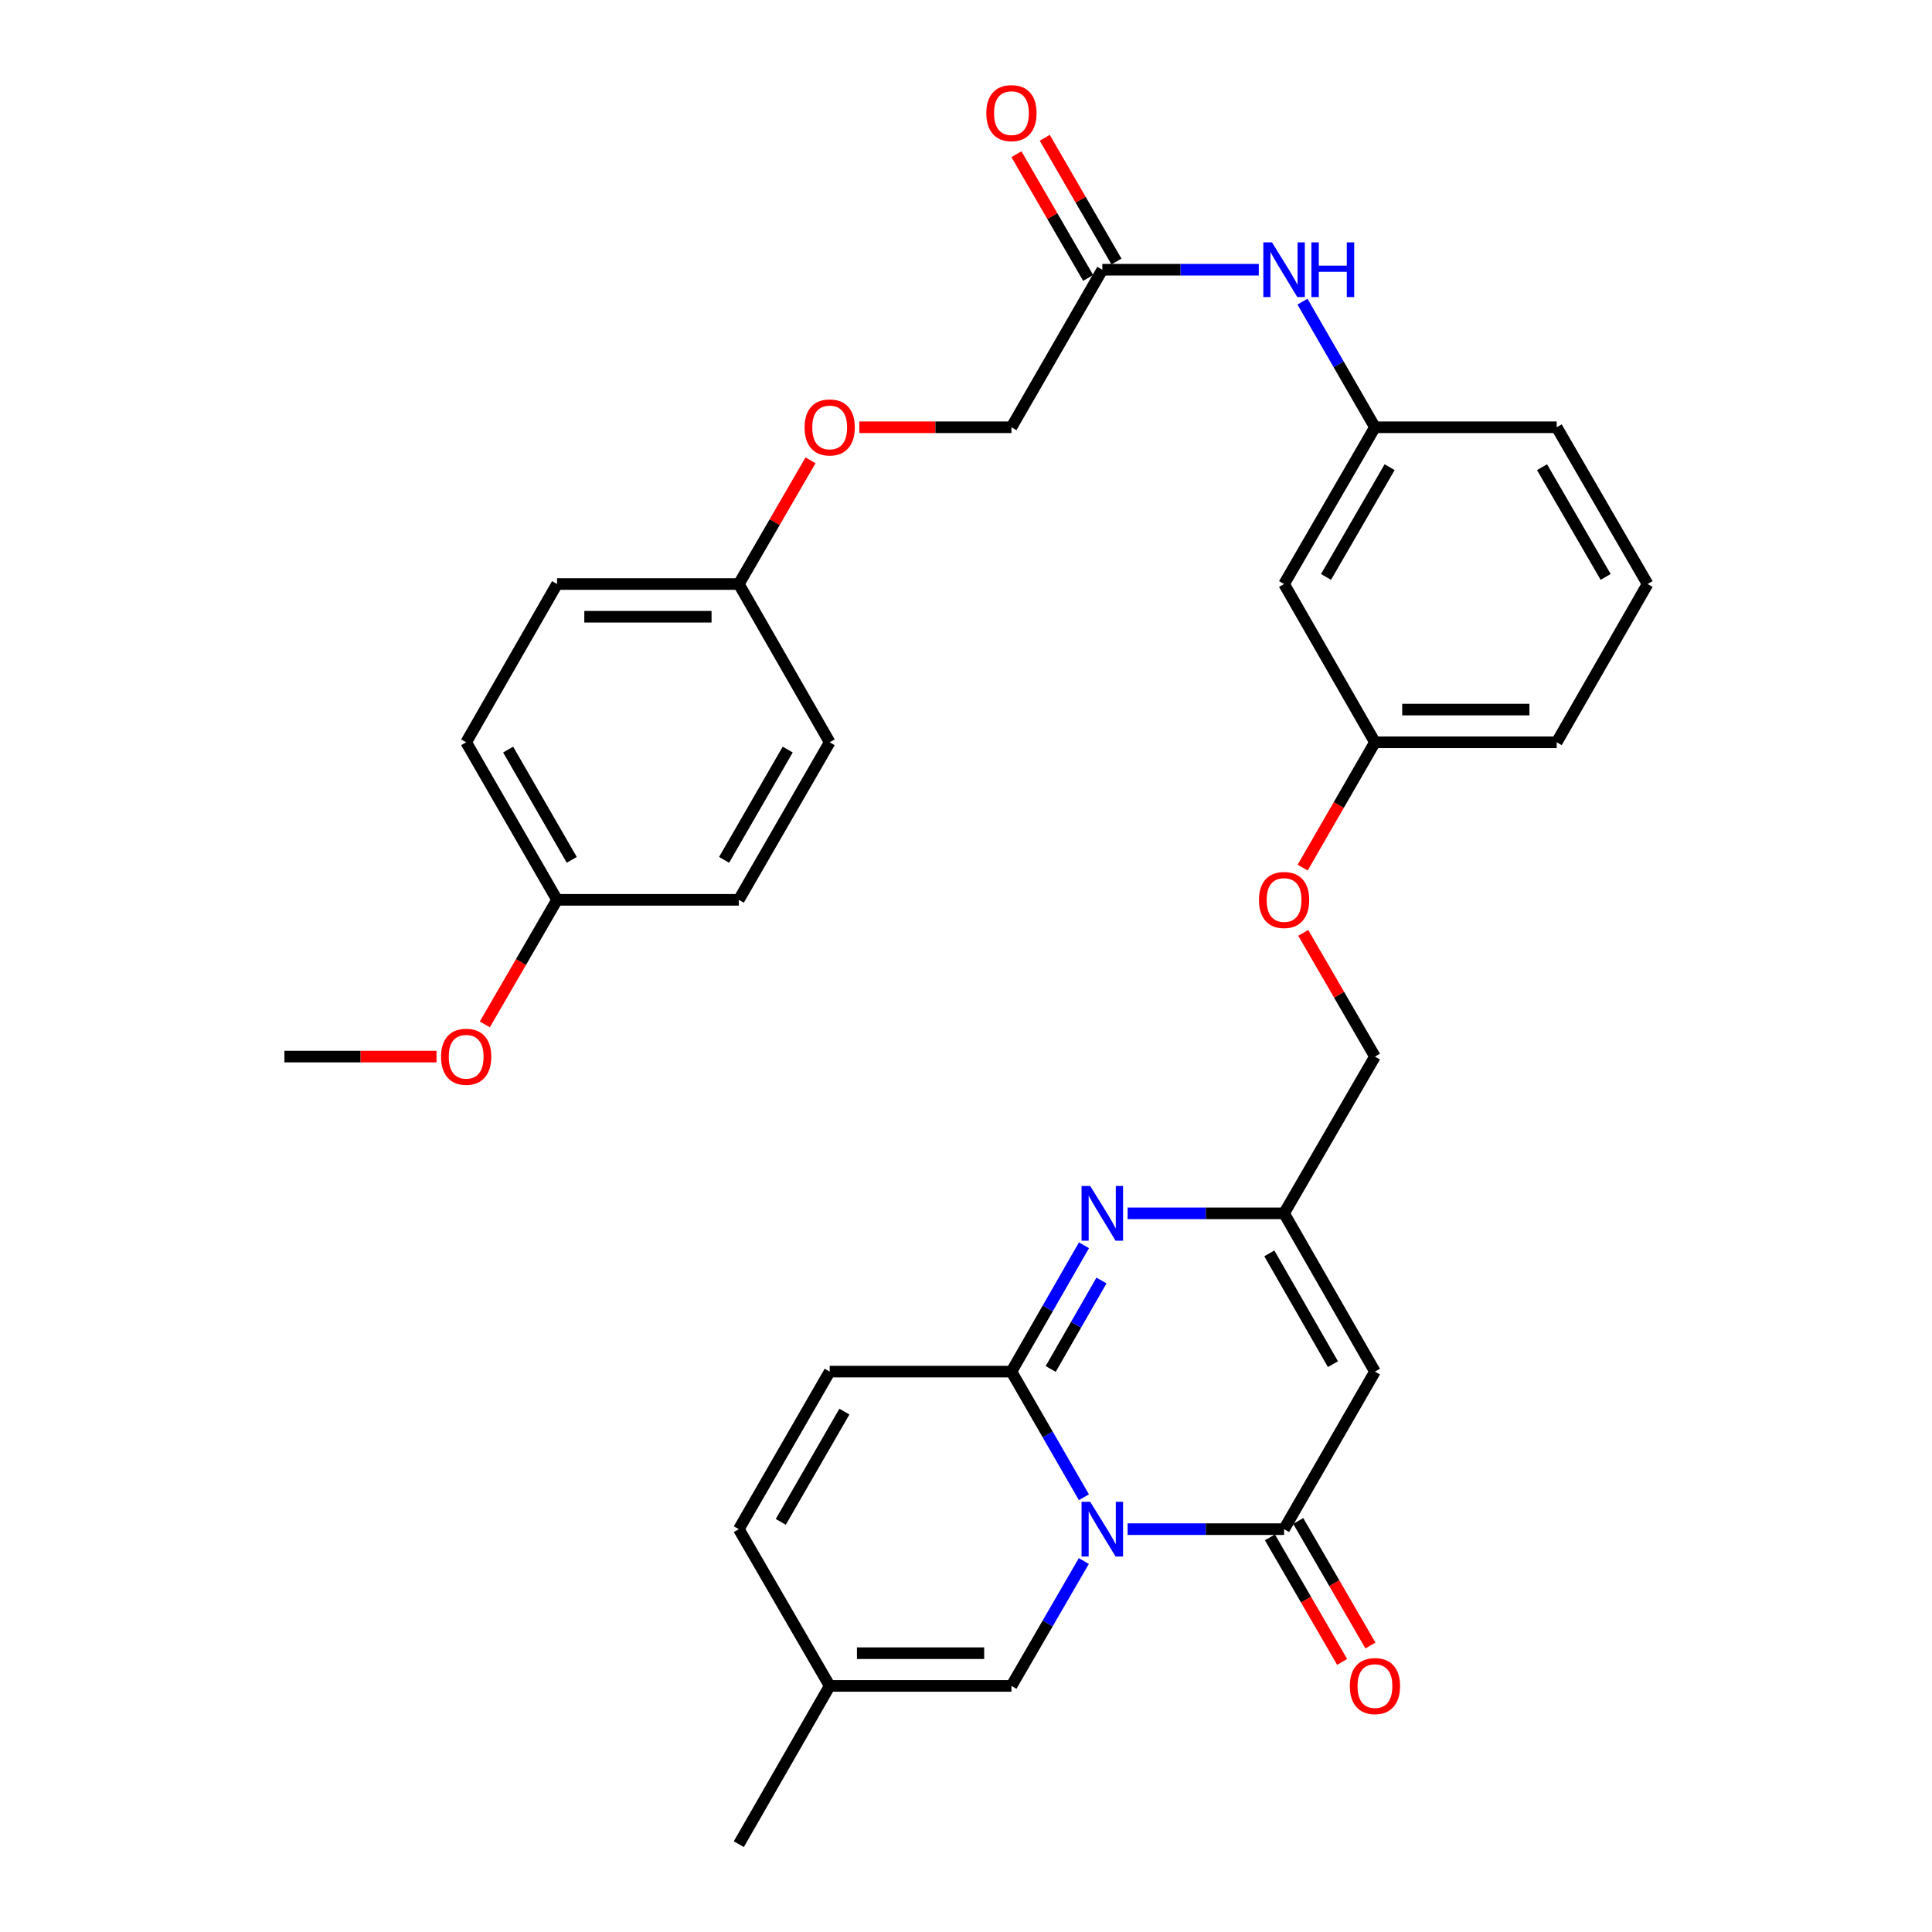 <?xml version='1.0' encoding='iso-8859-1'?>
<svg version='1.1' baseProfile='full'
              xmlns='http://www.w3.org/2000/svg'
                      xmlns:rdkit='http://www.rdkit.org/xml'
                      xmlns:xlink='http://www.w3.org/1999/xlink'
                  xml:space='preserve'
width='1000px' height='1000px' viewBox='0 0 1000 1000'>
<!-- END OF HEADER -->
<rect style='opacity:1.0;fill:#FFFFFF;stroke:none' width='1000' height='1000' x='0' y='0'> </rect>
<path class='bond-0' d='M 561.029,774.975 L 542.275,742.46' style='fill:none;fill-rule:evenodd;stroke:#0000FF;stroke-width:6px;stroke-linecap:butt;stroke-linejoin:miter;stroke-opacity:1' />
<path class='bond-0' d='M 542.275,742.46 L 523.521,709.946' style='fill:none;fill-rule:evenodd;stroke:#000000;stroke-width:6px;stroke-linecap:butt;stroke-linejoin:miter;stroke-opacity:1' />
<path class='bond-1' d='M 583.646,791.488 L 624.142,791.488' style='fill:none;fill-rule:evenodd;stroke:#0000FF;stroke-width:6px;stroke-linecap:butt;stroke-linejoin:miter;stroke-opacity:1' />
<path class='bond-1' d='M 624.142,791.488 L 664.638,791.488' style='fill:none;fill-rule:evenodd;stroke:#000000;stroke-width:6px;stroke-linecap:butt;stroke-linejoin:miter;stroke-opacity:1' />
<path class='bond-5' d='M 560.987,807.993 L 542.254,840.31' style='fill:none;fill-rule:evenodd;stroke:#0000FF;stroke-width:6px;stroke-linecap:butt;stroke-linejoin:miter;stroke-opacity:1' />
<path class='bond-5' d='M 542.254,840.31 L 523.521,872.626' style='fill:none;fill-rule:evenodd;stroke:#000000;stroke-width:6px;stroke-linecap:butt;stroke-linejoin:miter;stroke-opacity:1' />
<path class='bond-2' d='M 523.521,709.946 L 542.295,677.247' style='fill:none;fill-rule:evenodd;stroke:#000000;stroke-width:6px;stroke-linecap:butt;stroke-linejoin:miter;stroke-opacity:1' />
<path class='bond-2' d='M 542.295,677.247 L 561.068,644.548' style='fill:none;fill-rule:evenodd;stroke:#0000FF;stroke-width:6px;stroke-linecap:butt;stroke-linejoin:miter;stroke-opacity:1' />
<path class='bond-2' d='M 543.84,708.568 L 556.981,685.679' style='fill:none;fill-rule:evenodd;stroke:#000000;stroke-width:6px;stroke-linecap:butt;stroke-linejoin:miter;stroke-opacity:1' />
<path class='bond-2' d='M 556.981,685.679 L 570.123,662.79' style='fill:none;fill-rule:evenodd;stroke:#0000FF;stroke-width:6px;stroke-linecap:butt;stroke-linejoin:miter;stroke-opacity:1' />
<path class='bond-6' d='M 523.521,709.946 L 429.446,709.946' style='fill:none;fill-rule:evenodd;stroke:#000000;stroke-width:6px;stroke-linecap:butt;stroke-linejoin:miter;stroke-opacity:1' />
<path class='bond-3' d='M 664.638,791.488 L 711.67,709.946' style='fill:none;fill-rule:evenodd;stroke:#000000;stroke-width:6px;stroke-linecap:butt;stroke-linejoin:miter;stroke-opacity:1' />
<path class='bond-11' d='M 657.312,795.735 L 675.998,827.972' style='fill:none;fill-rule:evenodd;stroke:#000000;stroke-width:6px;stroke-linecap:butt;stroke-linejoin:miter;stroke-opacity:1' />
<path class='bond-11' d='M 675.998,827.972 L 694.685,860.208' style='fill:none;fill-rule:evenodd;stroke:#FF0000;stroke-width:6px;stroke-linecap:butt;stroke-linejoin:miter;stroke-opacity:1' />
<path class='bond-11' d='M 671.963,787.242 L 690.65,819.479' style='fill:none;fill-rule:evenodd;stroke:#000000;stroke-width:6px;stroke-linecap:butt;stroke-linejoin:miter;stroke-opacity:1' />
<path class='bond-11' d='M 690.65,819.479 L 709.336,851.715' style='fill:none;fill-rule:evenodd;stroke:#FF0000;stroke-width:6px;stroke-linecap:butt;stroke-linejoin:miter;stroke-opacity:1' />
<path class='bond-33' d='M 583.646,628.027 L 624.142,628.027' style='fill:none;fill-rule:evenodd;stroke:#0000FF;stroke-width:6px;stroke-linecap:butt;stroke-linejoin:miter;stroke-opacity:1' />
<path class='bond-33' d='M 624.142,628.027 L 664.638,628.027' style='fill:none;fill-rule:evenodd;stroke:#000000;stroke-width:6px;stroke-linecap:butt;stroke-linejoin:miter;stroke-opacity:1' />
<path class='bond-4' d='M 711.67,709.946 L 664.638,628.027' style='fill:none;fill-rule:evenodd;stroke:#000000;stroke-width:6px;stroke-linecap:butt;stroke-linejoin:miter;stroke-opacity:1' />
<path class='bond-4' d='M 689.929,706.09 L 657.006,648.747' style='fill:none;fill-rule:evenodd;stroke:#000000;stroke-width:6px;stroke-linecap:butt;stroke-linejoin:miter;stroke-opacity:1' />
<path class='bond-15' d='M 664.638,628.027 L 711.67,546.889' style='fill:none;fill-rule:evenodd;stroke:#000000;stroke-width:6px;stroke-linecap:butt;stroke-linejoin:miter;stroke-opacity:1' />
<path class='bond-7' d='M 523.521,872.626 L 429.446,872.626' style='fill:none;fill-rule:evenodd;stroke:#000000;stroke-width:6px;stroke-linecap:butt;stroke-linejoin:miter;stroke-opacity:1' />
<path class='bond-7' d='M 509.41,855.691 L 443.558,855.691' style='fill:none;fill-rule:evenodd;stroke:#000000;stroke-width:6px;stroke-linecap:butt;stroke-linejoin:miter;stroke-opacity:1' />
<path class='bond-32' d='M 429.446,709.946 L 382.404,791.488' style='fill:none;fill-rule:evenodd;stroke:#000000;stroke-width:6px;stroke-linecap:butt;stroke-linejoin:miter;stroke-opacity:1' />
<path class='bond-32' d='M 437.059,730.64 L 404.13,787.72' style='fill:none;fill-rule:evenodd;stroke:#000000;stroke-width:6px;stroke-linecap:butt;stroke-linejoin:miter;stroke-opacity:1' />
<path class='bond-8' d='M 429.446,872.626 L 382.404,791.488' style='fill:none;fill-rule:evenodd;stroke:#000000;stroke-width:6px;stroke-linecap:butt;stroke-linejoin:miter;stroke-opacity:1' />
<path class='bond-28' d='M 429.446,872.626 L 382.404,954.545' style='fill:none;fill-rule:evenodd;stroke:#000000;stroke-width:6px;stroke-linecap:butt;stroke-linejoin:miter;stroke-opacity:1' />
<path class='bond-9' d='M 570.554,139.608 L 611.05,139.608' style='fill:none;fill-rule:evenodd;stroke:#000000;stroke-width:6px;stroke-linecap:butt;stroke-linejoin:miter;stroke-opacity:1' />
<path class='bond-9' d='M 611.05,139.608 L 651.546,139.608' style='fill:none;fill-rule:evenodd;stroke:#0000FF;stroke-width:6px;stroke-linecap:butt;stroke-linejoin:miter;stroke-opacity:1' />
<path class='bond-14' d='M 577.879,135.362 L 559.321,103.345' style='fill:none;fill-rule:evenodd;stroke:#000000;stroke-width:6px;stroke-linecap:butt;stroke-linejoin:miter;stroke-opacity:1' />
<path class='bond-14' d='M 559.321,103.345 L 540.762,71.328' style='fill:none;fill-rule:evenodd;stroke:#FF0000;stroke-width:6px;stroke-linecap:butt;stroke-linejoin:miter;stroke-opacity:1' />
<path class='bond-14' d='M 563.228,143.855 L 544.669,111.838' style='fill:none;fill-rule:evenodd;stroke:#000000;stroke-width:6px;stroke-linecap:butt;stroke-linejoin:miter;stroke-opacity:1' />
<path class='bond-14' d='M 544.669,111.838 L 526.11,79.821' style='fill:none;fill-rule:evenodd;stroke:#FF0000;stroke-width:6px;stroke-linecap:butt;stroke-linejoin:miter;stroke-opacity:1' />
<path class='bond-18' d='M 570.554,139.608 L 523.521,221.151' style='fill:none;fill-rule:evenodd;stroke:#000000;stroke-width:6px;stroke-linecap:butt;stroke-linejoin:miter;stroke-opacity:1' />
<path class='bond-10' d='M 674.162,156.122 L 692.916,188.636' style='fill:none;fill-rule:evenodd;stroke:#0000FF;stroke-width:6px;stroke-linecap:butt;stroke-linejoin:miter;stroke-opacity:1' />
<path class='bond-10' d='M 692.916,188.636 L 711.67,221.151' style='fill:none;fill-rule:evenodd;stroke:#000000;stroke-width:6px;stroke-linecap:butt;stroke-linejoin:miter;stroke-opacity:1' />
<path class='bond-12' d='M 711.67,221.151 L 664.638,302.289' style='fill:none;fill-rule:evenodd;stroke:#000000;stroke-width:6px;stroke-linecap:butt;stroke-linejoin:miter;stroke-opacity:1' />
<path class='bond-12' d='M 719.267,241.814 L 686.344,298.611' style='fill:none;fill-rule:evenodd;stroke:#000000;stroke-width:6px;stroke-linecap:butt;stroke-linejoin:miter;stroke-opacity:1' />
<path class='bond-34' d='M 711.67,221.151 L 805.745,221.151' style='fill:none;fill-rule:evenodd;stroke:#000000;stroke-width:6px;stroke-linecap:butt;stroke-linejoin:miter;stroke-opacity:1' />
<path class='bond-13' d='M 664.638,302.289 L 711.67,384.208' style='fill:none;fill-rule:evenodd;stroke:#000000;stroke-width:6px;stroke-linecap:butt;stroke-linejoin:miter;stroke-opacity:1' />
<path class='bond-16' d='M 711.67,546.889 L 693.111,514.872' style='fill:none;fill-rule:evenodd;stroke:#000000;stroke-width:6px;stroke-linecap:butt;stroke-linejoin:miter;stroke-opacity:1' />
<path class='bond-16' d='M 693.111,514.872 L 674.553,482.855' style='fill:none;fill-rule:evenodd;stroke:#FF0000;stroke-width:6px;stroke-linecap:butt;stroke-linejoin:miter;stroke-opacity:1' />
<path class='bond-19' d='M 674.255,449.077 L 692.962,416.643' style='fill:none;fill-rule:evenodd;stroke:#FF0000;stroke-width:6px;stroke-linecap:butt;stroke-linejoin:miter;stroke-opacity:1' />
<path class='bond-19' d='M 692.962,416.643 L 711.67,384.208' style='fill:none;fill-rule:evenodd;stroke:#000000;stroke-width:6px;stroke-linecap:butt;stroke-linejoin:miter;stroke-opacity:1' />
<path class='bond-17' d='M 444.798,221.151 L 484.16,221.151' style='fill:none;fill-rule:evenodd;stroke:#FF0000;stroke-width:6px;stroke-linecap:butt;stroke-linejoin:miter;stroke-opacity:1' />
<path class='bond-17' d='M 484.16,221.151 L 523.521,221.151' style='fill:none;fill-rule:evenodd;stroke:#000000;stroke-width:6px;stroke-linecap:butt;stroke-linejoin:miter;stroke-opacity:1' />
<path class='bond-20' d='M 419.529,238.256 L 400.967,270.272' style='fill:none;fill-rule:evenodd;stroke:#FF0000;stroke-width:6px;stroke-linecap:butt;stroke-linejoin:miter;stroke-opacity:1' />
<path class='bond-20' d='M 400.967,270.272 L 382.404,302.289' style='fill:none;fill-rule:evenodd;stroke:#000000;stroke-width:6px;stroke-linecap:butt;stroke-linejoin:miter;stroke-opacity:1' />
<path class='bond-30' d='M 711.67,384.208 L 805.745,384.208' style='fill:none;fill-rule:evenodd;stroke:#000000;stroke-width:6px;stroke-linecap:butt;stroke-linejoin:miter;stroke-opacity:1' />
<path class='bond-30' d='M 725.782,367.273 L 791.634,367.273' style='fill:none;fill-rule:evenodd;stroke:#000000;stroke-width:6px;stroke-linecap:butt;stroke-linejoin:miter;stroke-opacity:1' />
<path class='bond-22' d='M 382.404,302.289 L 429.446,384.208' style='fill:none;fill-rule:evenodd;stroke:#000000;stroke-width:6px;stroke-linecap:butt;stroke-linejoin:miter;stroke-opacity:1' />
<path class='bond-23' d='M 382.404,302.289 L 288.33,302.289' style='fill:none;fill-rule:evenodd;stroke:#000000;stroke-width:6px;stroke-linecap:butt;stroke-linejoin:miter;stroke-opacity:1' />
<path class='bond-23' d='M 368.293,319.224 L 302.441,319.224' style='fill:none;fill-rule:evenodd;stroke:#000000;stroke-width:6px;stroke-linecap:butt;stroke-linejoin:miter;stroke-opacity:1' />
<path class='bond-21' d='M 288.33,465.751 L 241.288,384.208' style='fill:none;fill-rule:evenodd;stroke:#000000;stroke-width:6px;stroke-linecap:butt;stroke-linejoin:miter;stroke-opacity:1' />
<path class='bond-21' d='M 295.942,445.057 L 263.013,387.977' style='fill:none;fill-rule:evenodd;stroke:#000000;stroke-width:6px;stroke-linecap:butt;stroke-linejoin:miter;stroke-opacity:1' />
<path class='bond-26' d='M 288.33,465.751 L 269.64,497.987' style='fill:none;fill-rule:evenodd;stroke:#000000;stroke-width:6px;stroke-linecap:butt;stroke-linejoin:miter;stroke-opacity:1' />
<path class='bond-26' d='M 269.64,497.987 L 250.949,530.224' style='fill:none;fill-rule:evenodd;stroke:#FF0000;stroke-width:6px;stroke-linecap:butt;stroke-linejoin:miter;stroke-opacity:1' />
<path class='bond-35' d='M 288.33,465.751 L 382.404,465.751' style='fill:none;fill-rule:evenodd;stroke:#000000;stroke-width:6px;stroke-linecap:butt;stroke-linejoin:miter;stroke-opacity:1' />
<path class='bond-24' d='M 429.446,384.208 L 382.404,465.751' style='fill:none;fill-rule:evenodd;stroke:#000000;stroke-width:6px;stroke-linecap:butt;stroke-linejoin:miter;stroke-opacity:1' />
<path class='bond-24' d='M 407.721,387.977 L 374.792,445.057' style='fill:none;fill-rule:evenodd;stroke:#000000;stroke-width:6px;stroke-linecap:butt;stroke-linejoin:miter;stroke-opacity:1' />
<path class='bond-25' d='M 288.33,302.289 L 241.288,384.208' style='fill:none;fill-rule:evenodd;stroke:#000000;stroke-width:6px;stroke-linecap:butt;stroke-linejoin:miter;stroke-opacity:1' />
<path class='bond-31' d='M 225.936,546.889 L 186.574,546.889' style='fill:none;fill-rule:evenodd;stroke:#FF0000;stroke-width:6px;stroke-linecap:butt;stroke-linejoin:miter;stroke-opacity:1' />
<path class='bond-31' d='M 186.574,546.889 L 147.213,546.889' style='fill:none;fill-rule:evenodd;stroke:#000000;stroke-width:6px;stroke-linecap:butt;stroke-linejoin:miter;stroke-opacity:1' />
<path class='bond-27' d='M 852.787,302.289 L 805.745,384.208' style='fill:none;fill-rule:evenodd;stroke:#000000;stroke-width:6px;stroke-linecap:butt;stroke-linejoin:miter;stroke-opacity:1' />
<path class='bond-29' d='M 852.787,302.289 L 805.745,221.151' style='fill:none;fill-rule:evenodd;stroke:#000000;stroke-width:6px;stroke-linecap:butt;stroke-linejoin:miter;stroke-opacity:1' />
<path class='bond-29' d='M 831.08,298.612 L 798.15,241.816' style='fill:none;fill-rule:evenodd;stroke:#000000;stroke-width:6px;stroke-linecap:butt;stroke-linejoin:miter;stroke-opacity:1' />
<path  class='atom-0' d='M 564.294 777.328
L 573.574 792.328
Q 574.494 793.808, 575.974 796.488
Q 577.454 799.168, 577.534 799.328
L 577.534 777.328
L 581.294 777.328
L 581.294 805.648
L 577.414 805.648
L 567.454 789.248
Q 566.294 787.328, 565.054 785.128
Q 563.854 782.928, 563.494 782.248
L 563.494 805.648
L 559.814 805.648
L 559.814 777.328
L 564.294 777.328
' fill='#0000FF'/>
<path  class='atom-3' d='M 564.294 613.867
L 573.574 628.867
Q 574.494 630.347, 575.974 633.027
Q 577.454 635.707, 577.534 635.867
L 577.534 613.867
L 581.294 613.867
L 581.294 642.187
L 577.414 642.187
L 567.454 625.787
Q 566.294 623.867, 565.054 621.667
Q 563.854 619.467, 563.494 618.787
L 563.494 642.187
L 559.814 642.187
L 559.814 613.867
L 564.294 613.867
' fill='#0000FF'/>
<path  class='atom-11' d='M 658.378 125.448
L 667.658 140.448
Q 668.578 141.928, 670.058 144.608
Q 671.538 147.288, 671.618 147.448
L 671.618 125.448
L 675.378 125.448
L 675.378 153.768
L 671.498 153.768
L 661.538 137.368
Q 660.378 135.448, 659.138 133.248
Q 657.938 131.048, 657.578 130.368
L 657.578 153.768
L 653.898 153.768
L 653.898 125.448
L 658.378 125.448
' fill='#0000FF'/>
<path  class='atom-11' d='M 678.778 125.448
L 682.618 125.448
L 682.618 137.488
L 697.098 137.488
L 697.098 125.448
L 700.938 125.448
L 700.938 153.768
L 697.098 153.768
L 697.098 140.688
L 682.618 140.688
L 682.618 153.768
L 678.778 153.768
L 678.778 125.448
' fill='#0000FF'/>
<path  class='atom-12' d='M 698.67 872.706
Q 698.67 865.906, 702.03 862.106
Q 705.39 858.306, 711.67 858.306
Q 717.95 858.306, 721.31 862.106
Q 724.67 865.906, 724.67 872.706
Q 724.67 879.586, 721.27 883.506
Q 717.87 887.386, 711.67 887.386
Q 705.43 887.386, 702.03 883.506
Q 698.67 879.626, 698.67 872.706
M 711.67 884.186
Q 715.99 884.186, 718.31 881.306
Q 720.67 878.386, 720.67 872.706
Q 720.67 867.146, 718.31 864.346
Q 715.99 861.506, 711.67 861.506
Q 707.35 861.506, 704.99 864.306
Q 702.67 867.106, 702.67 872.706
Q 702.67 878.426, 704.99 881.306
Q 707.35 884.186, 711.67 884.186
' fill='#FF0000'/>
<path  class='atom-15' d='M 510.521 58.55
Q 510.521 51.75, 513.881 47.95
Q 517.241 44.15, 523.521 44.15
Q 529.801 44.15, 533.161 47.95
Q 536.521 51.75, 536.521 58.55
Q 536.521 65.43, 533.121 69.35
Q 529.721 73.23, 523.521 73.23
Q 517.281 73.23, 513.881 69.35
Q 510.521 65.47, 510.521 58.55
M 523.521 70.03
Q 527.841 70.03, 530.161 67.15
Q 532.521 64.23, 532.521 58.55
Q 532.521 52.99, 530.161 50.19
Q 527.841 47.35, 523.521 47.35
Q 519.201 47.35, 516.841 50.15
Q 514.521 52.95, 514.521 58.55
Q 514.521 64.27, 516.841 67.15
Q 519.201 70.03, 523.521 70.03
' fill='#FF0000'/>
<path  class='atom-17' d='M 651.638 465.831
Q 651.638 459.031, 654.998 455.231
Q 658.358 451.431, 664.638 451.431
Q 670.918 451.431, 674.278 455.231
Q 677.638 459.031, 677.638 465.831
Q 677.638 472.711, 674.238 476.631
Q 670.838 480.511, 664.638 480.511
Q 658.398 480.511, 654.998 476.631
Q 651.638 472.751, 651.638 465.831
M 664.638 477.311
Q 668.958 477.311, 671.278 474.431
Q 673.638 471.511, 673.638 465.831
Q 673.638 460.271, 671.278 457.471
Q 668.958 454.631, 664.638 454.631
Q 660.318 454.631, 657.958 457.431
Q 655.638 460.231, 655.638 465.831
Q 655.638 471.551, 657.958 474.431
Q 660.318 477.311, 664.638 477.311
' fill='#FF0000'/>
<path  class='atom-18' d='M 416.446 221.231
Q 416.446 214.431, 419.806 210.631
Q 423.166 206.831, 429.446 206.831
Q 435.726 206.831, 439.086 210.631
Q 442.446 214.431, 442.446 221.231
Q 442.446 228.111, 439.046 232.031
Q 435.646 235.911, 429.446 235.911
Q 423.206 235.911, 419.806 232.031
Q 416.446 228.151, 416.446 221.231
M 429.446 232.711
Q 433.766 232.711, 436.086 229.831
Q 438.446 226.911, 438.446 221.231
Q 438.446 215.671, 436.086 212.871
Q 433.766 210.031, 429.446 210.031
Q 425.126 210.031, 422.766 212.831
Q 420.446 215.631, 420.446 221.231
Q 420.446 226.951, 422.766 229.831
Q 425.126 232.711, 429.446 232.711
' fill='#FF0000'/>
<path  class='atom-27' d='M 228.288 546.969
Q 228.288 540.169, 231.648 536.369
Q 235.008 532.569, 241.288 532.569
Q 247.568 532.569, 250.928 536.369
Q 254.288 540.169, 254.288 546.969
Q 254.288 553.849, 250.888 557.769
Q 247.488 561.649, 241.288 561.649
Q 235.048 561.649, 231.648 557.769
Q 228.288 553.889, 228.288 546.969
M 241.288 558.449
Q 245.608 558.449, 247.928 555.569
Q 250.288 552.649, 250.288 546.969
Q 250.288 541.409, 247.928 538.609
Q 245.608 535.769, 241.288 535.769
Q 236.968 535.769, 234.608 538.569
Q 232.288 541.369, 232.288 546.969
Q 232.288 552.689, 234.608 555.569
Q 236.968 558.449, 241.288 558.449
' fill='#FF0000'/>
</svg>
